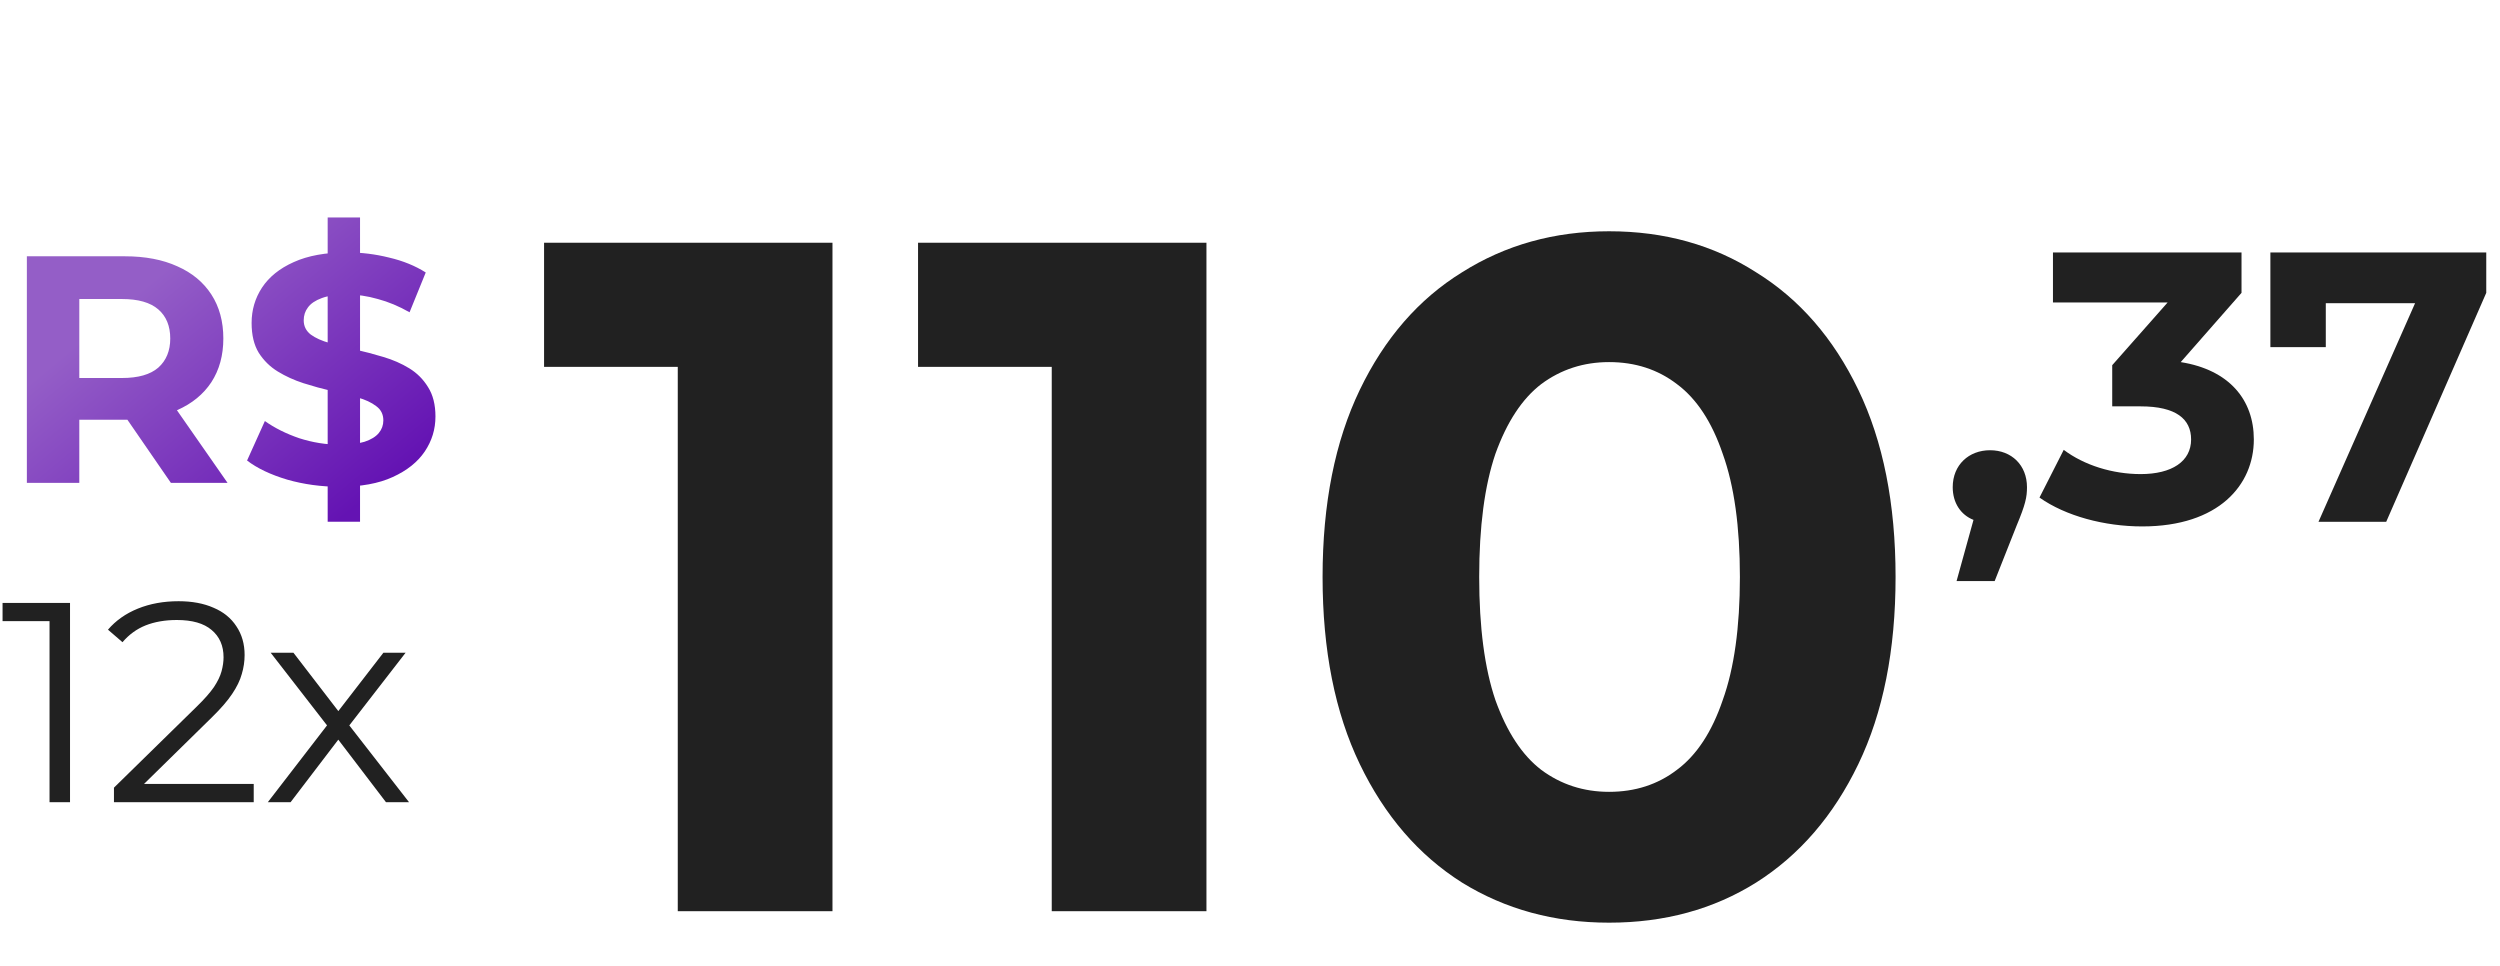 <svg xmlns="http://www.w3.org/2000/svg" width="321" height="124" viewBox="0 0 321 124" fill="none"><path d="M87.025 117V38.523L95.609 47.107H69.858V31.166H106.89V117H87.025ZM135.043 117V38.523L143.627 47.107H117.877V31.166H154.908V117H135.043ZM206.605 118.471C199.574 118.471 193.28 116.755 187.721 113.321C182.162 109.806 177.789 104.738 174.601 98.117C171.413 91.495 169.819 83.484 169.819 74.083C169.819 64.682 171.413 56.671 174.601 50.05C177.789 43.428 182.162 38.401 187.721 34.967C193.28 31.452 199.574 29.695 206.605 29.695C213.717 29.695 220.011 31.452 225.488 34.967C231.047 38.401 235.42 43.428 238.608 50.05C241.796 56.671 243.391 64.682 243.391 74.083C243.391 83.484 241.796 91.495 238.608 98.117C235.42 104.738 231.047 109.806 225.488 113.321C220.011 116.755 213.717 118.471 206.605 118.471ZM206.605 101.672C209.956 101.672 212.858 100.732 215.311 98.852C217.845 96.972 219.807 93.988 221.196 89.901C222.668 85.814 223.403 80.541 223.403 74.083C223.403 67.625 222.668 62.352 221.196 58.265C219.807 54.178 217.845 51.194 215.311 49.314C212.858 47.434 209.956 46.493 206.605 46.493C203.335 46.493 200.433 47.434 197.899 49.314C195.446 51.194 193.484 54.178 192.013 58.265C190.623 62.352 189.928 67.625 189.928 74.083C189.928 80.541 190.623 85.814 192.013 89.901C193.484 93.988 195.446 96.972 197.899 98.852C200.433 100.732 203.335 101.672 206.605 101.672Z" fill="#212121"></path><path d="M255.522 57.81C258.289 57.81 260.265 59.737 260.265 62.553C260.265 63.838 260.068 64.776 258.931 67.494L256.115 74.609H251.223L253.397 66.753C251.767 66.111 250.729 64.579 250.729 62.553C250.729 59.687 252.805 57.81 255.522 57.81ZM280.004 46.495C286.23 47.483 289.392 51.337 289.392 56.426C289.392 62.257 284.896 67.593 275.063 67.593C270.221 67.593 265.23 66.259 261.871 63.887L264.983 57.76C267.602 59.737 271.258 60.873 274.865 60.873C278.868 60.873 281.338 59.243 281.338 56.426C281.338 53.807 279.411 52.177 274.865 52.177H271.209V46.89L278.324 38.836H263.6V32.413H287.811V37.601L280.004 46.495ZM291.517 32.413H319.236V37.601L306.389 67H297.693L310.095 38.935H298.632V44.568H291.517V32.413Z" fill="#212121"></path><path d="M6.36 103V78.511L7.529 79.754H0.329V77.415H8.991V103H6.36ZM14.632 103V101.136L25.268 90.719C26.243 89.769 26.974 88.94 27.461 88.234C27.948 87.503 28.277 86.82 28.448 86.187C28.619 85.553 28.704 84.957 28.704 84.396C28.704 82.91 28.192 81.74 27.169 80.887C26.17 80.034 24.683 79.608 22.709 79.608C21.199 79.608 19.859 79.84 18.689 80.302C17.544 80.765 16.557 81.484 15.729 82.459L13.864 80.851C14.864 79.681 16.143 78.779 17.702 78.146C19.262 77.513 21.004 77.196 22.929 77.196C24.659 77.196 26.157 77.476 27.424 78.036C28.692 78.572 29.666 79.364 30.349 80.412C31.055 81.46 31.408 82.69 31.408 84.104C31.408 84.932 31.287 85.748 31.043 86.552C30.824 87.357 30.409 88.209 29.8 89.111C29.215 89.988 28.35 90.987 27.205 92.108L17.446 101.684L16.715 100.661H32.578V103H14.632ZM34.389 103L42.503 92.474L42.467 93.753L34.755 83.811H37.678L44.002 92.035L42.905 91.998L49.228 83.811H52.079L44.294 93.862L44.331 92.474L52.518 103H49.557L42.869 94.228L43.892 94.374L37.313 103H34.389Z" fill="#212121"></path><path d="M3.449 62V32.908H16.042C18.646 32.908 20.89 33.338 22.774 34.197C24.659 35.028 26.113 36.233 27.138 37.812C28.163 39.392 28.676 41.276 28.676 43.465C28.676 45.626 28.163 47.496 27.138 49.075C26.113 50.627 24.659 51.818 22.774 52.649C20.89 53.48 18.646 53.896 16.042 53.896H7.19L10.182 50.945V62H3.449ZM21.943 62L14.67 51.444H21.86L29.216 62H21.943ZM10.182 51.693L7.19 48.535H15.668C17.746 48.535 19.297 48.092 20.323 47.205C21.348 46.291 21.86 45.044 21.86 43.465C21.86 41.858 21.348 40.611 20.323 39.724C19.297 38.838 17.746 38.394 15.668 38.394H7.19L10.182 35.194V51.693ZM42.073 66.987V27.921H46.229V66.987H42.073ZM43.569 62.499C41.242 62.499 39.011 62.194 36.878 61.584C34.744 60.947 33.027 60.13 31.724 59.132L34.01 54.062C35.257 54.949 36.725 55.683 38.415 56.265C40.133 56.819 41.865 57.096 43.61 57.096C44.94 57.096 46.007 56.971 46.81 56.722C47.642 56.445 48.251 56.071 48.639 55.6C49.027 55.129 49.221 54.589 49.221 53.979C49.221 53.203 48.916 52.594 48.307 52.15C47.697 51.679 46.894 51.305 45.896 51.028C44.899 50.724 43.79 50.447 42.571 50.197C41.38 49.92 40.175 49.588 38.956 49.2C37.764 48.812 36.67 48.313 35.672 47.704C34.675 47.094 33.858 46.291 33.221 45.293C32.611 44.296 32.306 43.021 32.306 41.47C32.306 39.807 32.749 38.297 33.636 36.94C34.55 35.554 35.908 34.46 37.709 33.657C39.538 32.825 41.823 32.41 44.566 32.41C46.395 32.41 48.196 32.631 49.969 33.075C51.742 33.49 53.307 34.127 54.665 34.986L52.587 40.098C51.23 39.322 49.872 38.755 48.514 38.394C47.157 38.006 45.827 37.812 44.525 37.812C43.222 37.812 42.156 37.965 41.325 38.27C40.493 38.574 39.898 38.976 39.538 39.475C39.177 39.946 38.997 40.5 38.997 41.137C38.997 41.885 39.302 42.495 39.912 42.966C40.521 43.409 41.325 43.769 42.322 44.046C43.319 44.323 44.414 44.6 45.605 44.878C46.824 45.155 48.029 45.473 49.221 45.833C50.44 46.194 51.548 46.678 52.546 47.288C53.543 47.898 54.346 48.701 54.956 49.698C55.593 50.696 55.912 51.956 55.912 53.48C55.912 55.115 55.455 56.611 54.541 57.969C53.626 59.326 52.255 60.421 50.426 61.252C48.625 62.083 46.339 62.499 43.569 62.499Z" fill="url(#paint0_linear_3651_1799)"></path><defs><linearGradient id="paint0_linear_3651_1799" x1="16" y1="39" x2="41" y2="69" gradientUnits="userSpaceOnUse"><stop stop-color="#945EC7"></stop><stop offset="1" stop-color="#6413B3"></stop></linearGradient></defs></svg>